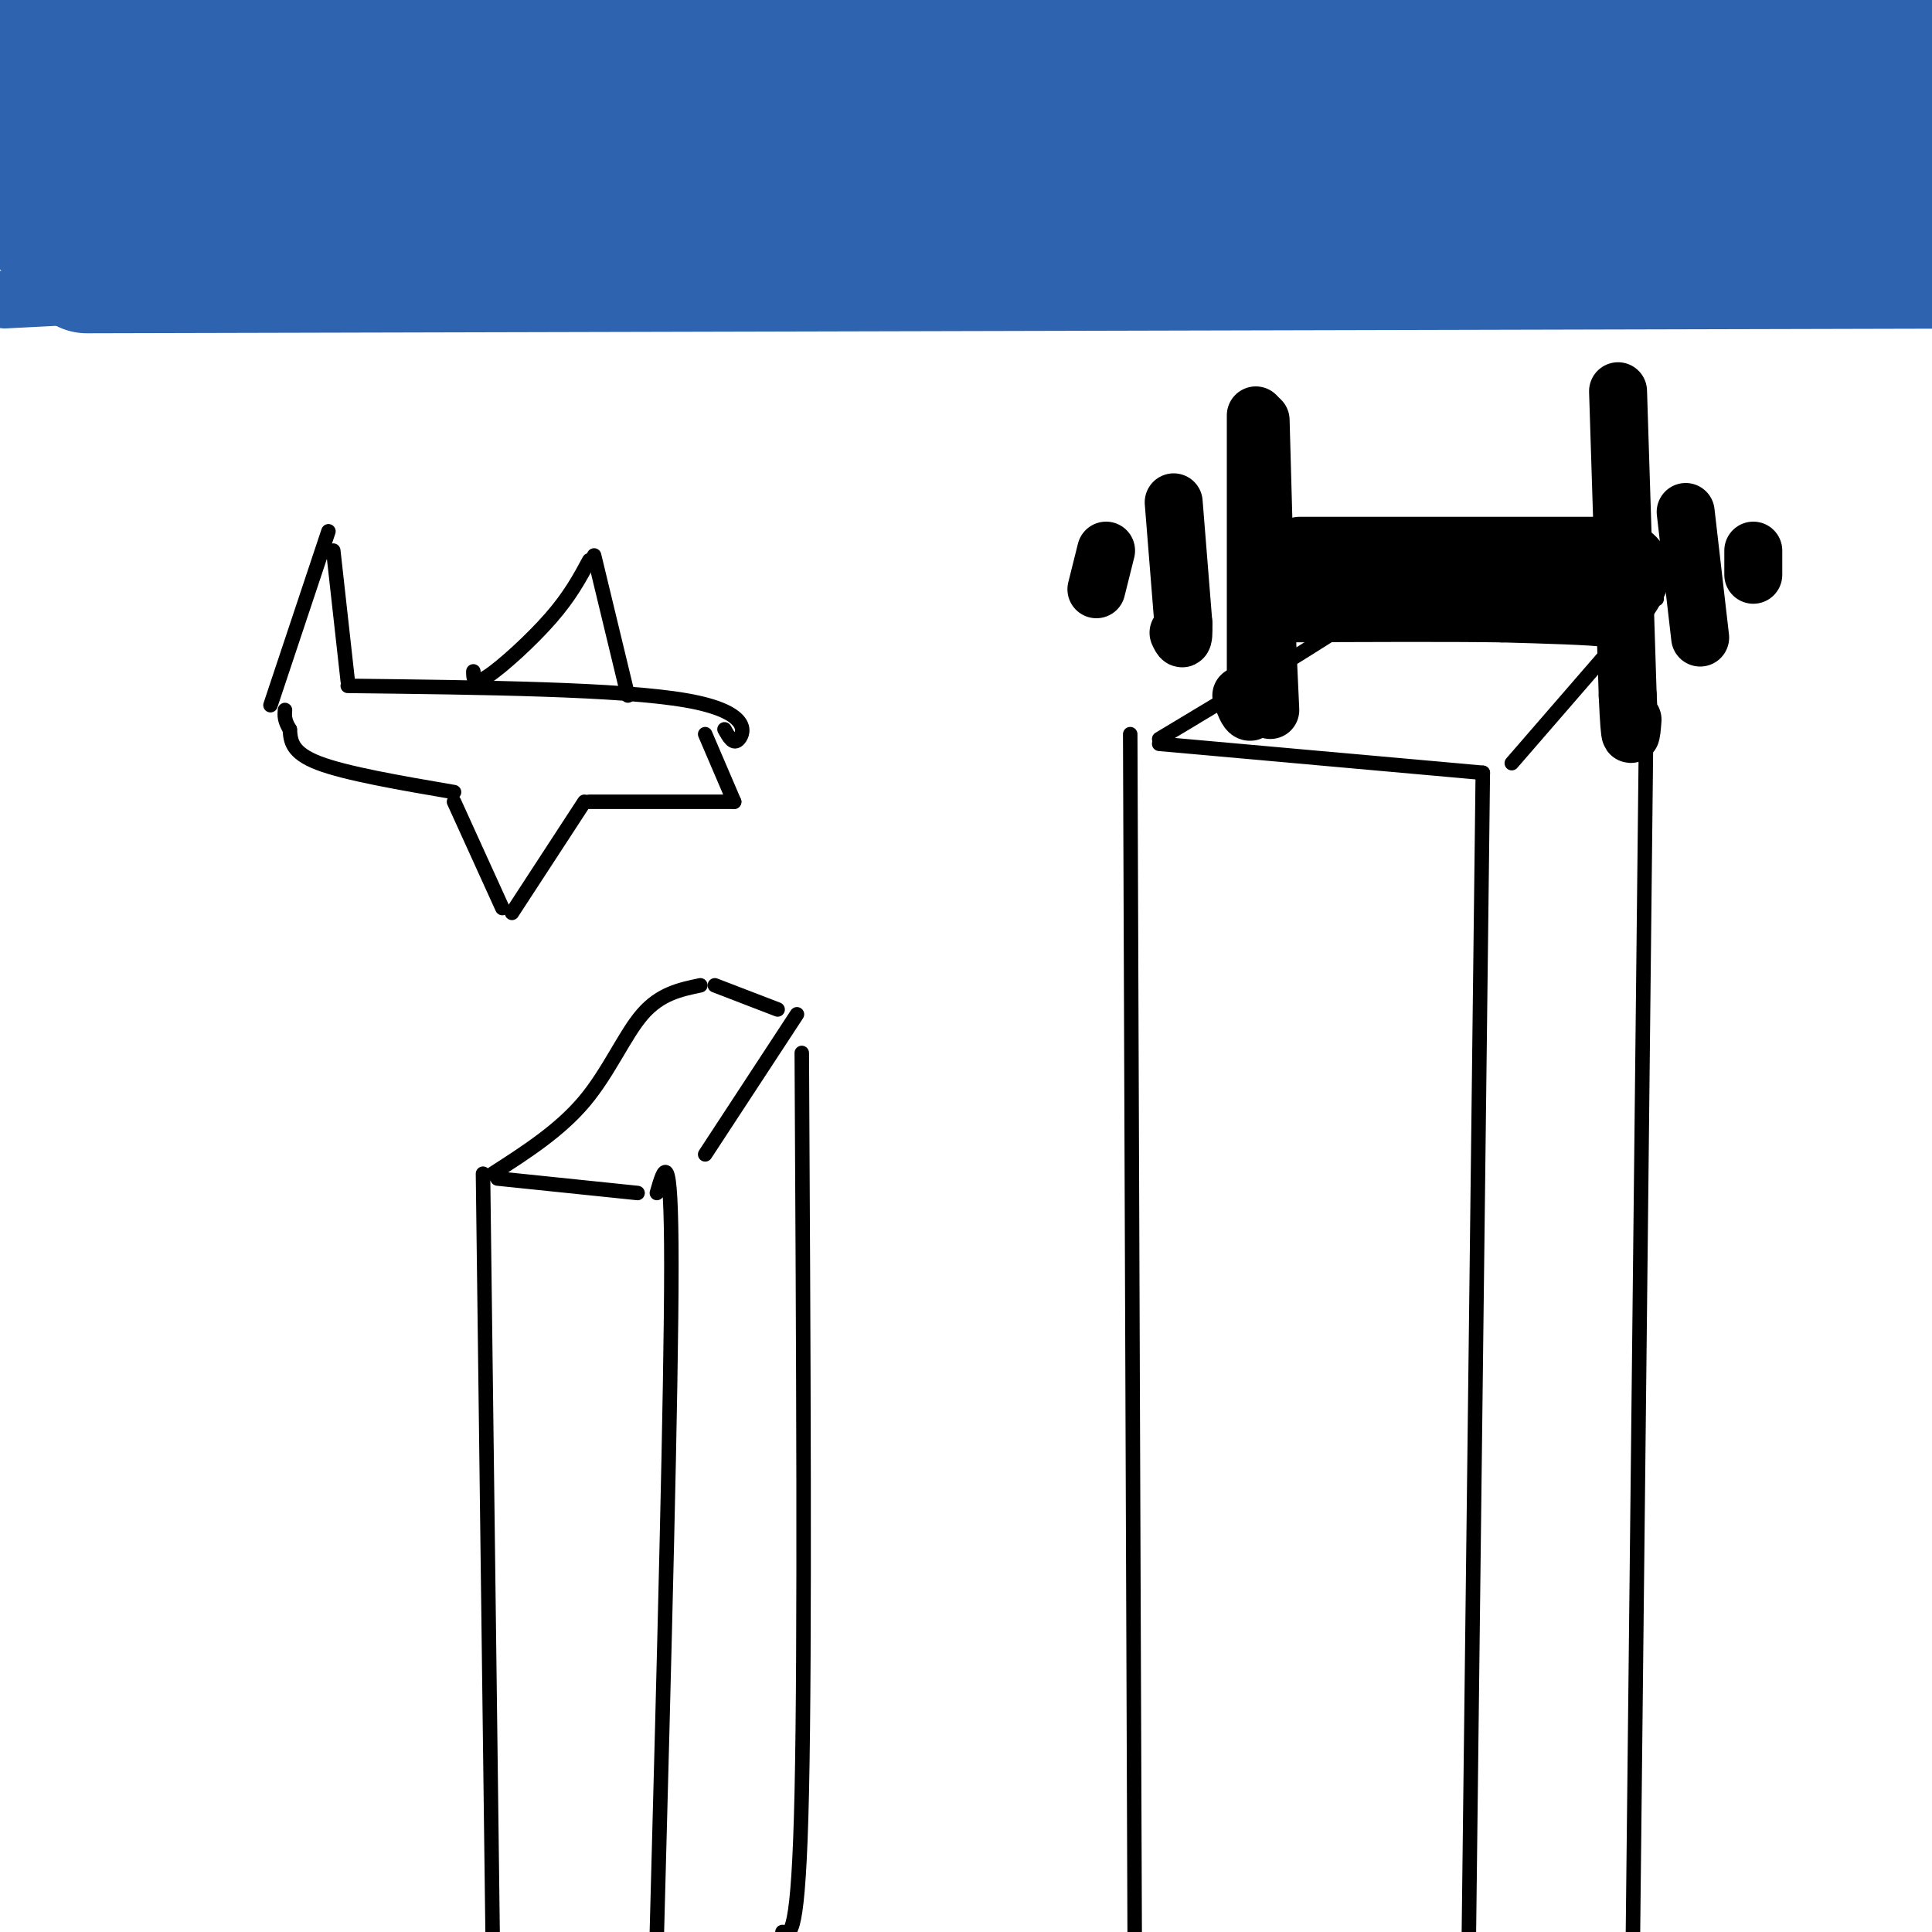 <svg viewBox='0 0 400 400' version='1.1' xmlns='http://www.w3.org/2000/svg' xmlns:xlink='http://www.w3.org/1999/xlink'><g fill='none' stroke='rgb(0,0,0)' stroke-width='3' stroke-linecap='round' stroke-linejoin='round'><path d='M100,243c0.000,0.000 2.000,158.000 2,158'/><path d='M103,244c0.000,0.000 29.000,3.000 29,3'/><path d='M136,247c1.500,-5.250 3.000,-10.500 3,15c0.000,25.500 -1.500,81.750 -3,138'/><path d='M102,243c6.956,-4.467 13.911,-8.933 19,-15c5.089,-6.067 8.311,-13.733 12,-18c3.689,-4.267 7.844,-5.133 12,-6'/><path d='M148,204c0.000,0.000 13.000,5.000 13,5'/><path d='M165,210c0.000,0.000 -19.000,29.000 -19,29'/><path d='M166,218c0.333,61.333 0.667,122.667 0,153c-0.667,30.333 -2.333,29.667 -4,29'/><path d='M234,152c0.000,0.000 1.000,269.000 1,269'/><path d='M240,154c0.000,0.000 67.000,6.000 67,6'/><path d='M307,160c0.000,0.000 -3.000,250.000 -3,250'/><path d='M240,153c17.083,-10.250 34.167,-20.500 42,-26c7.833,-5.500 6.417,-6.250 5,-7'/><path d='M290,119c0.000,0.000 53.000,5.000 53,5'/><path d='M339,128c0.000,0.000 -26.000,30.000 -26,30'/><path d='M341,134c0.000,0.000 -3.000,274.000 -3,274'/><path d='M56,146c0.000,0.000 12.000,-36.000 12,-36'/><path d='M69,114c0.000,0.000 3.000,27.000 3,27'/><path d='M72,142c28.267,0.333 56.533,0.667 70,3c13.467,2.333 12.133,6.667 11,8c-1.133,1.333 -2.067,-0.333 -3,-2'/><path d='M98,139c0.000,1.489 0.000,2.978 3,1c3.000,-1.978 9.000,-7.422 13,-12c4.000,-4.578 6.000,-8.289 8,-12'/><path d='M123,115c0.000,0.000 7.000,29.000 7,29'/><path d='M146,152c0.000,0.000 6.000,14.000 6,14'/><path d='M152,166c0.000,0.000 -30.000,0.000 -30,0'/><path d='M121,166c0.000,0.000 -15.000,23.000 -15,23'/><path d='M104,188c0.000,0.000 -10.000,-22.000 -10,-22'/><path d='M94,164c-11.167,-1.917 -22.333,-3.833 -28,-6c-5.667,-2.167 -5.833,-4.583 -6,-7'/><path d='M60,151c-1.167,-1.833 -1.083,-2.917 -1,-4'/></g>
<g fill='none' stroke='rgb(0,0,0)' stroke-width='12' stroke-linecap='round' stroke-linejoin='round'><path d='M260,86c0.000,0.000 0.000,55.000 0,55'/><path d='M260,141c-0.500,9.667 -1.750,6.333 -3,3'/><path d='M243,104c0.000,0.000 2.000,25.000 2,25'/><path d='M245,129c0.167,4.500 -0.417,3.250 -1,2'/><path d='M229,114c0.000,0.000 -2.000,8.000 -2,8'/><path d='M269,113c0.000,0.000 65.000,0.000 65,0'/><path d='M334,113c10.429,2.810 4.000,9.833 2,13c-2.000,3.167 0.429,2.476 -3,2c-3.429,-0.476 -12.714,-0.738 -22,-1'/><path d='M311,127c-11.333,-0.167 -28.667,-0.083 -46,0'/><path d='M265,127c-8.089,-1.111 -5.311,-3.889 6,-5c11.311,-1.111 31.156,-0.556 51,0'/><path d='M322,122c10.833,-0.667 12.417,-2.333 14,-4'/><path d='M335,81c0.000,0.000 2.000,63.000 2,63'/><path d='M337,144c0.500,11.333 0.750,8.167 1,5'/><path d='M349,106c0.000,0.000 3.000,26.000 3,26'/><path d='M363,114c0.000,0.000 0.000,5.000 0,5'/><path d='M261,87c0.000,0.000 1.000,36.000 1,36'/><path d='M262,123c0.333,10.000 0.667,17.000 1,24'/></g>
<g fill='none' stroke='rgb(45,99,175)' stroke-width='12' stroke-linecap='round' stroke-linejoin='round'><path d='M1,62c41.917,-2.167 83.833,-4.333 155,-5c71.167,-0.667 171.583,0.167 272,1'/><path d='M378,47c0.000,0.000 -361.000,-1.000 -361,-1'/></g>
<g fill='none' stroke='rgb(45,99,175)' stroke-width='28' stroke-linecap='round' stroke-linejoin='round'><path d='M18,55c0.000,0.000 402.000,-1.000 402,-1'/><path d='M391,44c-62.417,-4.083 -124.833,-8.167 -194,-10c-69.167,-1.833 -145.083,-1.417 -221,-1'/><path d='M40,26c0.000,0.000 410.000,-1.000 410,-1'/><path d='M404,20c-184.667,2.500 -369.333,5.000 -402,1c-32.667,-4.000 86.667,-14.500 206,-25'/><path d='M42,5c0.000,0.000 417.000,2.000 417,2'/><path d='M357,4c-93.083,-1.083 -186.167,-2.167 -249,-2c-62.833,0.167 -95.417,1.583 -128,3'/><path d='M-1,35c8.083,0.083 16.167,0.167 18,2c1.833,1.833 -2.583,5.417 -7,9'/></g>
</svg>